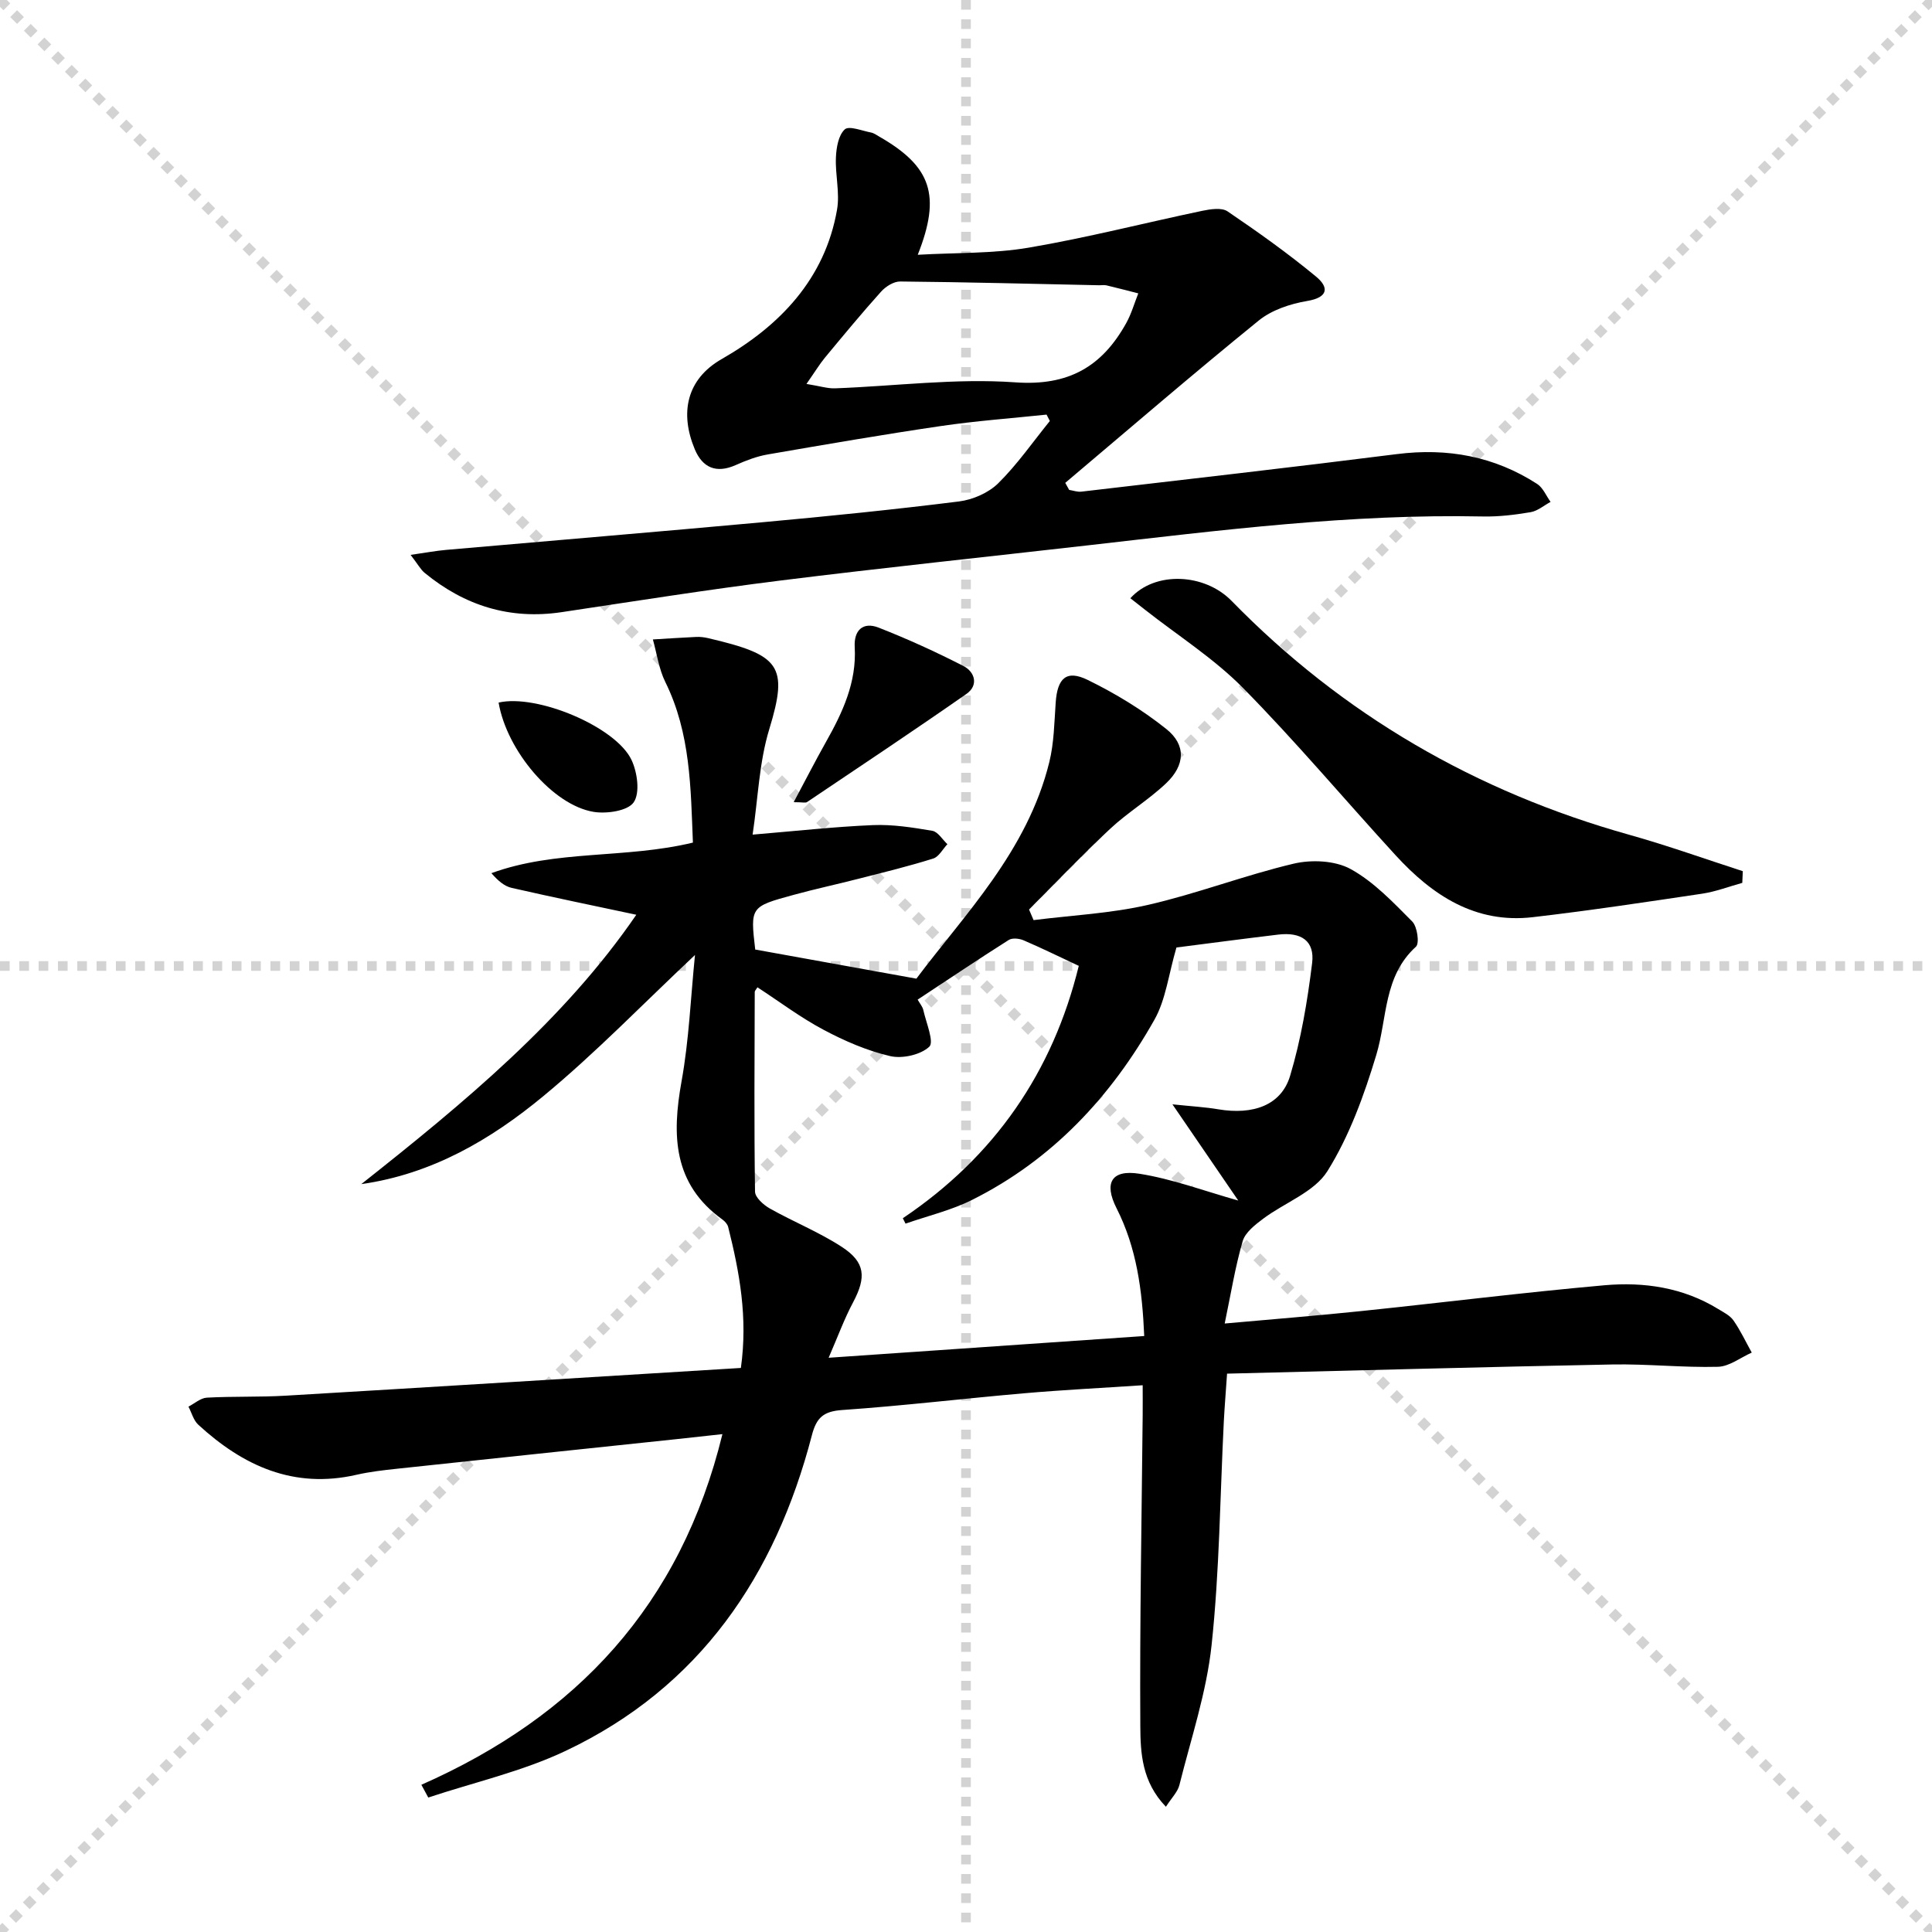 <svg enable-background="new 0 0 400 400" viewBox="0 0 400 400" xmlns="http://www.w3.org/2000/svg"><g stroke="lightgray" stroke-dasharray="1,1" stroke-width="1" transform="scale(2, 2)"><line x1="0" y1="0" x2="200" y2="200"></line><line x1="200" y1="0" x2="0" y2="200"></line><line x1="100" y1="0" x2="100" y2="200"></line><line x1="0" y1="100" x2="200" y2="100"></line></g><path d="m87.24 369.52c32.11-14.19 53.69-37.19 62.33-72.6-3.72.41-6.57.73-9.42 1.03-19.33 2.04-38.66 4.07-57.98 6.14-2.8.3-5.63.62-8.37 1.25-12.98 2.97-23.47-1.84-32.75-10.37-.99-.91-1.37-2.48-2.03-3.74 1.26-.65 2.5-1.78 3.8-1.86 5.44-.3 10.91-.09 16.35-.41 31.34-1.85 62.67-3.81 94.22-5.74 1.47-10.46-.29-19.85-2.63-29.19-.15-.58-.68-1.17-1.19-1.54-10.24-7.37-10.48-17.45-8.46-28.63 1.55-8.58 1.89-17.37 2.78-26.14-10.71 10.06-20.56 20.27-31.43 29.25-10.85 8.97-23.01 16.11-37.66 18.19 21.25-16.8 42.02-33.98 56.94-55.77-8.55-1.82-17.21-3.6-25.83-5.57-1.5-.34-2.82-1.49-4.17-3.04 13.39-4.9 27.69-2.94 41.72-6.33-.46-11.25-.46-22.62-5.72-33.26-1.33-2.7-1.74-5.86-2.57-8.8 2.99-.18 5.97-.38 8.96-.52.82-.04 1.67.06 2.48.25 14.87 3.48 16.69 5.65 12.66 18.85-2.1 6.86-2.32 14.29-3.45 21.83 8.82-.73 16.85-1.63 24.9-1.97 4.09-.17 8.25.49 12.31 1.18 1.16.2 2.09 1.81 3.12 2.77-.97 1.02-1.76 2.6-2.93 2.97-5.06 1.59-10.22 2.85-15.36 4.16-4.5 1.16-9.06 2.13-13.54 3.36-8.99 2.45-8.98 2.5-7.96 11.32 10.86 1.96 21.5 3.88 33.37 6.03 9.87-13.2 22.98-26.36 27.52-44.84.98-3.98 1.03-8.21 1.32-12.33.35-5.03 2.21-6.83 6.6-4.69 5.74 2.8 11.33 6.2 16.31 10.18 4.13 3.3 3.89 7.49-.04 11.22-3.6 3.42-7.96 6.04-11.59 9.43-5.77 5.39-11.21 11.12-16.8 16.71.31.73.63 1.47.94 2.2 7.92-1 15.98-1.38 23.73-3.16 10.16-2.33 19.98-6.13 30.13-8.53 3.7-.87 8.56-.65 11.77 1.11 4.81 2.64 8.82 6.9 12.77 10.87 1.04 1.05 1.53 4.51.77 5.21-6.76 6.14-5.91 14.78-8.22 22.43-2.51 8.31-5.56 16.75-10.11 24.04-2.72 4.35-8.85 6.51-13.3 9.85-1.68 1.26-3.72 2.84-4.25 4.66-1.55 5.33-2.43 10.86-3.72 17.04 10-.9 19.06-1.62 28.1-2.56 16.84-1.75 33.65-3.86 50.52-5.36 8.19-.73 16.29.46 23.54 4.91 1.13.69 2.46 1.34 3.18 2.38 1.45 2.08 2.54 4.42 3.78 6.65-2.33 1.03-4.64 2.88-7 2.94-7.3.19-14.62-.62-21.92-.48-26.4.51-52.8 1.24-79.71 1.9-.27 4-.52 6.93-.67 9.86-.78 15.45-.89 30.96-2.53 46.31-1.04 9.8-4.27 19.38-6.67 29.01-.36 1.43-1.6 2.63-2.79 4.49-5.01-5.19-5.27-11.21-5.3-16.75-.13-21.47.28-42.94.49-64.41.02-1.79 0-3.58 0-6.11-8.37.56-16.45.96-24.5 1.66-12.58 1.09-25.13 2.6-37.72 3.47-3.86.27-5.32 1.56-6.27 5.23-7.57 29.08-23.22 52.19-50.98 65.34-8.99 4.26-18.93 6.5-28.44 9.66-.48-.87-.95-1.76-1.43-2.64zm156.33-173.35c-1.64 5.6-2.2 10.77-4.55 14.94-8.99 15.96-21.16 29.01-37.75 37.31-4.33 2.17-9.18 3.31-13.79 4.92-.19-.37-.37-.75-.56-1.12 19.04-12.79 31.06-30.32 36.43-52.25-4.23-1.98-7.79-3.73-11.43-5.29-.89-.38-2.33-.54-3.07-.07-6.28 3.98-12.45 8.12-18.86 12.35.43.78 1.02 1.44 1.18 2.19.58 2.6 2.27 6.58 1.23 7.56-1.81 1.69-5.59 2.53-8.12 1.94-4.77-1.11-9.43-3.13-13.78-5.45-4.77-2.53-9.13-5.83-13.68-8.79-.27.46-.56.71-.56.97-.04 13.78-.14 27.57.06 41.34.02 1.2 1.76 2.75 3.07 3.49 4.9 2.76 10.19 4.88 14.89 7.94 4.91 3.19 5.09 6.3 2.35 11.47-1.83 3.43-3.17 7.12-5.07 11.49 22.43-1.54 43.72-3.01 65.34-4.5-.41-9.51-1.57-18.26-5.74-26.48-2.65-5.23-1.03-8.03 4.73-7.12 6.85 1.08 13.47 3.58 20.48 5.55-4.16-6.08-8.53-12.47-13.63-19.92 4.02.42 6.79.57 9.5 1.03 7.22 1.21 13.03-.84 14.86-6.92 2.27-7.56 3.59-15.48 4.56-23.34.57-4.59-2.23-6.49-7.03-5.91-7.26.87-14.5 1.83-21.06 2.67z" fill="#000001"/><path d="m85.01 114.88c3.19-.45 5.26-.85 7.34-1.03 21.85-1.92 43.71-3.73 65.56-5.73 13.57-1.24 27.13-2.61 40.64-4.3 2.85-.36 6.1-1.77 8.12-3.76 3.95-3.9 7.17-8.56 10.69-12.9-.23-.44-.46-.88-.68-1.32-7.3.77-14.64 1.3-21.9 2.37-11.98 1.76-23.91 3.82-35.84 5.88-2.26.39-4.49 1.25-6.6 2.19-4.03 1.8-6.89.58-8.5-3.28-3.12-7.48-1.73-14.48 5.58-18.66 11.97-6.85 21.37-16.54 23.88-30.93.61-3.49-.4-7.24-.23-10.85.09-2.01.52-4.57 1.83-5.77.88-.81 3.56.29 5.41.64.63.12 1.21.55 1.78.88 10.7 6.15 12.81 12.1 7.92 24.44 7.95-.46 15.57-.22 22.94-1.47 12.08-2.05 23.99-5.12 36-7.64 1.69-.35 3.99-.7 5.2.12 6.28 4.26 12.49 8.68 18.33 13.51 2.66 2.2 2.6 4.3-1.87 5.05-3.49.59-7.31 1.86-10 4.04-13.53 10.98-26.74 22.36-40.06 33.61.27.49.54.97.81 1.46.84.13 1.71.46 2.53.36 21.77-2.55 43.55-5.02 65.3-7.77 10.5-1.33 20.2.45 29.07 6.18 1.21.79 1.86 2.45 2.77 3.71-1.37.74-2.68 1.88-4.13 2.13-3.26.55-6.61.96-9.9.89-27.36-.57-54.43 2.86-81.52 5.95-21.29 2.43-42.61 4.66-63.87 7.31-15.15 1.89-30.23 4.29-45.33 6.55-10.7 1.6-20.07-1.33-28.33-8.11-.84-.67-1.38-1.73-2.94-3.75zm81.96-35.39c2.81.45 4.38.97 5.93.91 12.44-.46 24.96-2.12 37.3-1.24 11.04.79 17.97-3.26 22.97-12.26 1.07-1.92 1.68-4.1 2.5-6.16-2.2-.56-4.39-1.14-6.59-1.66-.47-.11-.99-.01-1.49-.02-13.74-.29-27.48-.65-41.23-.78-1.33-.01-2.99 1.04-3.94 2.1-3.99 4.44-7.8 9.05-11.62 13.66-1.12 1.36-2.04 2.89-3.83 5.45z" fill="#000001"/><path d="m360.72 182.79c-2.77.76-5.49 1.82-8.32 2.24-11.66 1.74-23.33 3.5-35.04 4.86-11.89 1.39-20.8-4.51-28.4-12.8-10.57-11.53-20.65-23.54-31.62-34.67-6.02-6.1-13.45-10.81-20.24-16.15-1.02-.8-2.04-1.6-3.07-2.41 5.11-5.67 15.36-5.18 20.95.54 23.06 23.61 50.63 39.55 82.37 48.44 7.91 2.22 15.66 5 23.48 7.53-.04.82-.08 1.62-.11 2.42z" fill="#000001"/><path d="m164.33 166.08c2.46-4.6 4.47-8.54 6.63-12.38 3.47-6.15 6.42-12.4 6-19.74-.2-3.48 1.72-5.29 4.97-4.01 5.98 2.35 11.86 5.02 17.57 7.96 2.34 1.21 3.15 3.98.59 5.76-10.9 7.6-21.96 14.97-32.99 22.38-.32.23-.94.03-2.77.03z" fill="#000001"/><path d="m103.23 145.46c7.93-1.83 24.29 5 27.53 11.9 1.2 2.56 1.78 6.79.44 8.75-1.22 1.78-5.58 2.42-8.29 1.98-8.45-1.38-17.99-12.66-19.68-22.63z" fill="#000001"/></svg>